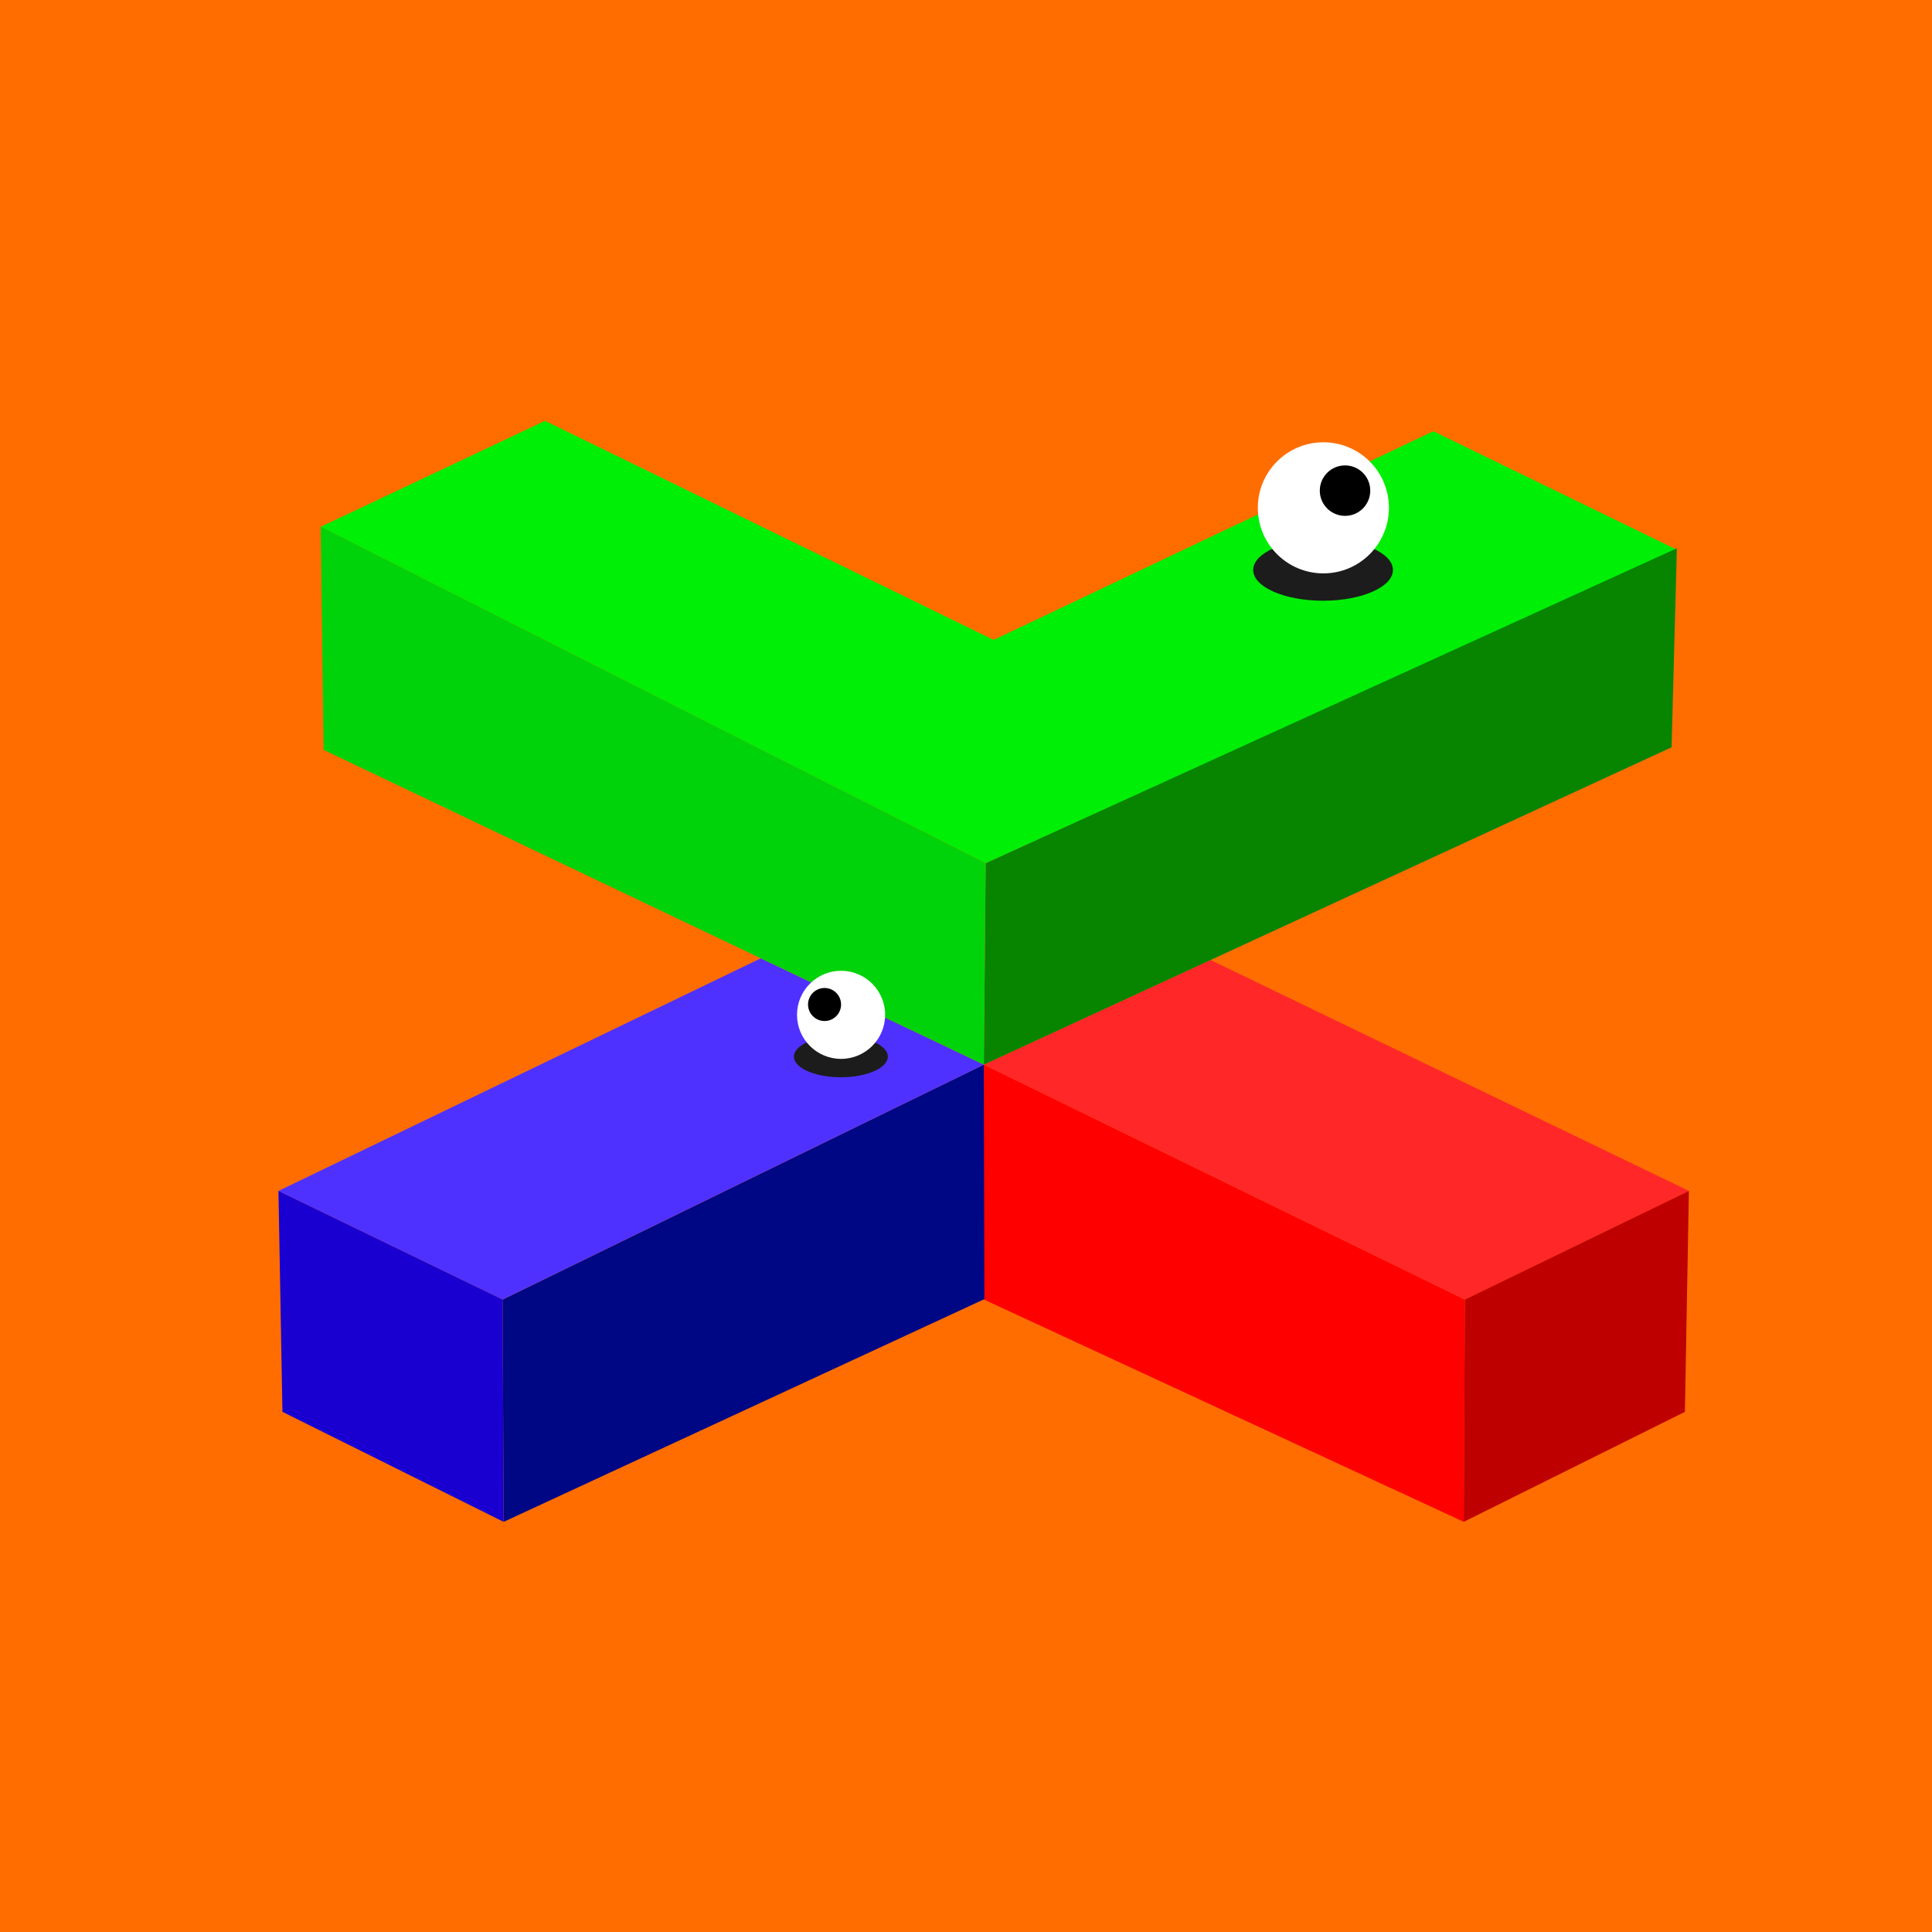 <svg xmlns="http://www.w3.org/2000/svg" viewBox="0 0 1117.09 1117.09"><path d="M0 0h1117.09v1117.09H0z" fill="#ff6d00" data-name="Layer 2"/><g data-name="Layer 15"><path d="M846.34 879.93 568.4 751.16l.45-135.58L847 751.42q-.35 64.26-.66 128.51Z" fill="red"/><path d="M976.53 688.6 847 751.42 568.85 615.58l131.09-60.48Z" fill="#ff2727"/><path d="m847 751.42 129.53-62.82-2.31 127.73-127.88 63.6Z" fill="#bf0000"/><path d="m291.22 879.93 277.95-128.77q-.17-67.78-.32-135.58L290.61 751.42q.3 64.26.61 128.51Z" fill="#000784"/><path d="m161 688.6 129.57 62.82 278.28-135.84-129-61.46Z" fill="#4f31ff"/><path d="M290.61 751.42 161 688.6l2.31 127.73 127.87 63.6Z" fill="#1900d1"/><path d="M828.77 249.33 574.53 370 315.12 243.33l-129.7 61.28 384.51 194.55 399.65-181.28Z" fill="#00ef06"/><path d="m569.93 499.16-1.08 116.42 397.67-183.49L969.58 317Z" fill="#078400"/><path d="m569.93 499.16-1.08 116.42-381.73-182q-.84-64.51-1.7-129Z" fill="#00d30a"/><ellipse fill="#1c1c1c" cx="765" cy="329.56" rx="40.4" ry="17.78"/><circle fill="#fff" cx="765.18" cy="293.63" r="37.9"/><circle cx="777.7" cy="283.69" r="14.59"/><ellipse fill="#1c1c1c" cx="486.19" cy="610.93" rx="27.16" ry="11.95"/><circle fill="#fff" cx="486.31" cy="586.78" r="25.47"/><circle cx="476.76" cy="580.81" r="9.55"/></g></svg>